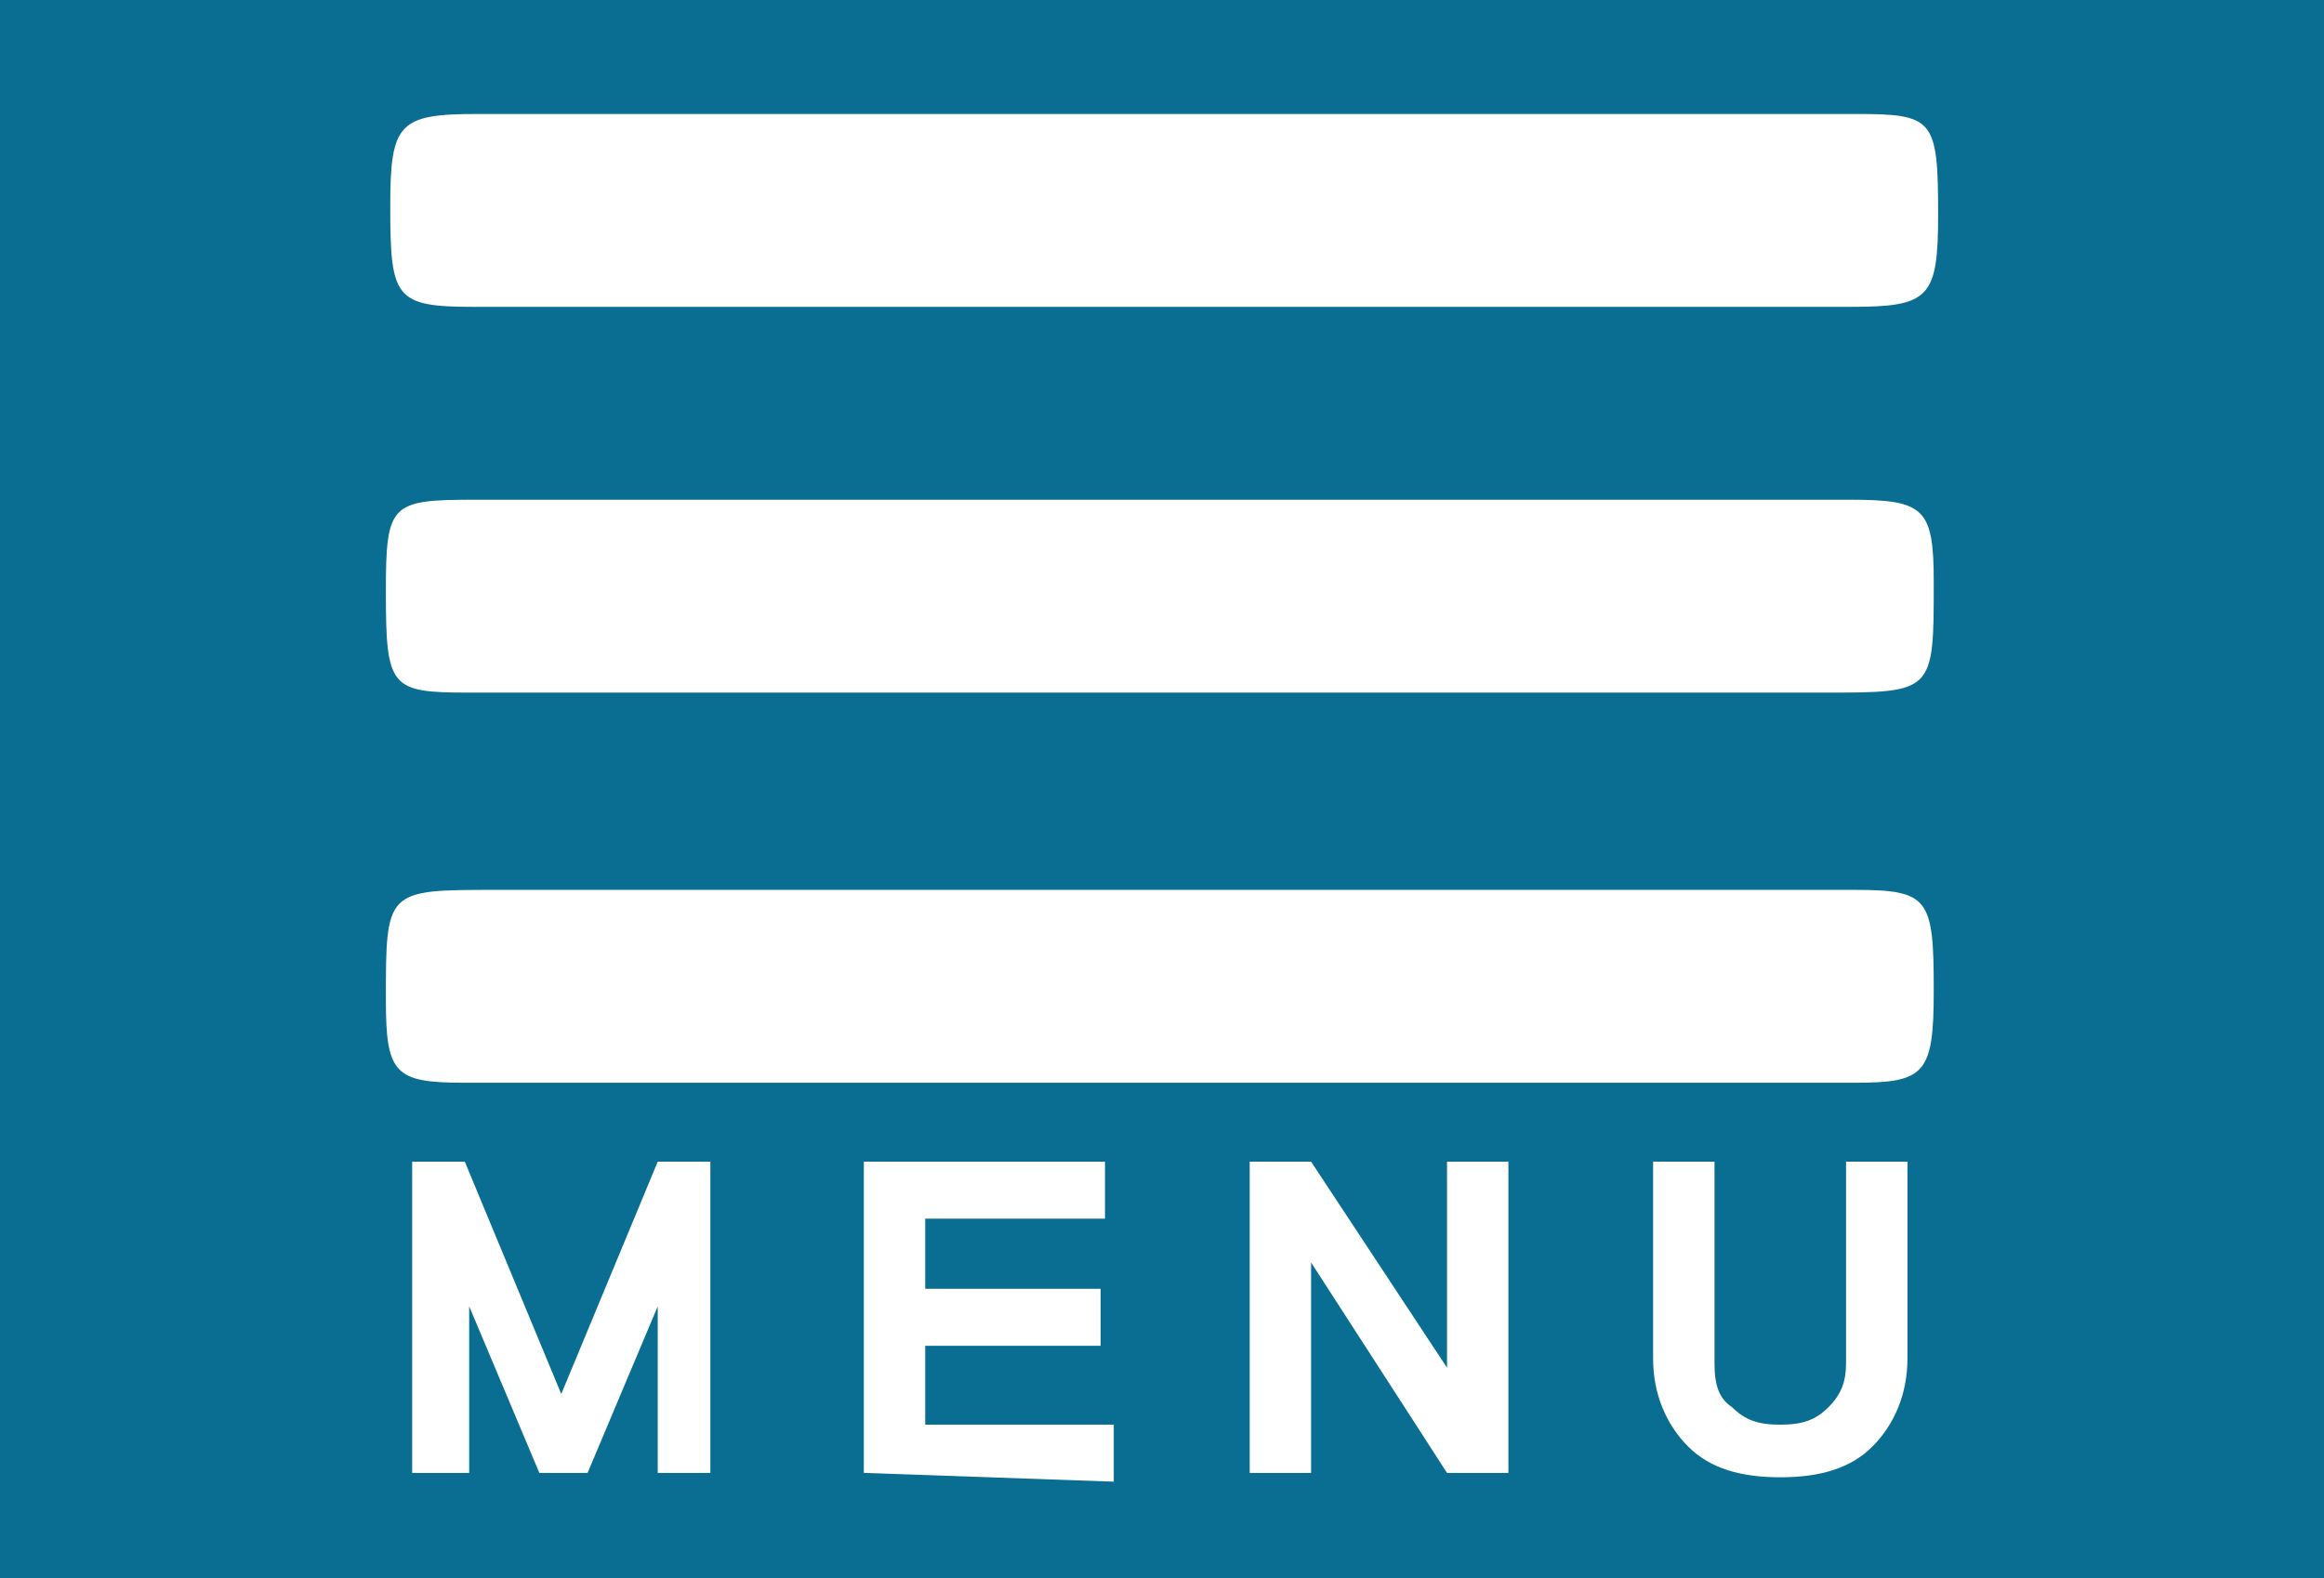 <?xml version="1.0" encoding="utf-8"?>
<!-- Generator: Adobe Illustrator 18.1.1, SVG Export Plug-In . SVG Version: 6.00 Build 0)  -->
<svg version="1.1" id="圖層_1" xmlns="http://www.w3.org/2000/svg" xmlns:xlink="http://www.w3.org/1999/xlink" x="0px" y="0px"
	 viewBox="-2099 2108 53 36" enable-background="new -2099 2108 53 36" xml:space="preserve">
<rect x="-2108.5" y="2106" fill="#096E91" width="74" height="52"/>
<g>
	<path fill="#FFFFFF" d="M-2072.5,2115c-5.2,0-10.5,0-15.7,0c-1.8,0-1.9-0.2-1.9-2.3c0-1.9,0.2-2.1,2-2.1c10.5,0,20.9,0,31.4,0
		c1.8,0,1.9,0.1,1.9,2.3c0,1.9-0.2,2.1-2,2.1C-2062.1,2115-2067.3,2115-2072.5,2115z"/>
	<path fill="#FFFFFF" d="M-2072.7,2123.8c-5.2,0-10.4,0-15.6,0c-1.8,0-1.9-0.1-1.9-2.3c0-2,0.1-2.1,2-2.1c10.5,0,20.9,0,31.4,0
		c1.7,0,1.9,0.2,1.9,1.9c0,2.5,0,2.5-2.5,2.5C-2062.5,2123.8-2067.6,2123.8-2072.7,2123.8z"/>
	<path fill="#FFFFFF" d="M-2072.4,2128.3c5.2,0,10.5,0,15.7,0c1.7,0,1.8,0.2,1.8,2.3c0,1.9-0.2,2.1-1.8,2.1c-10.6,0-21.1,0-31.7,0
		c-1.6,0-1.8-0.2-1.8-1.9c0-2.5,0-2.5,2.5-2.5C-2082.5,2128.3-2077.4,2128.3-2072.4,2128.3z"/>
</g>
<g>
	<path fill="#FFFFFF" d="M-2084,2141.6v-3.8l-1.6,3.8h-1.1l-1.6-3.8v3.8h-1.3v-7.1h1.2l2.2,5.3l2.2-5.3h1.2v7.1H-2084z"/>
	<path fill="#FFFFFF" d="M-2079.3,2141.6v-7.1h5.5v1.3h-4.1v1.6h4v1.3h-4v1.8h4.3v1.3L-2079.3,2141.6L-2079.3,2141.6z"/>
	<path fill="#FFFFFF" d="M-2066,2141.6l-3.1-4.8v4.8h-1.4v-7.1h1.4l3.1,4.7v-4.7h1.4v7.1H-2066z"/>
	<path fill="#FFFFFF" d="M-2056.3,2141c-0.5,0.5-1.2,0.7-2.1,0.7c-0.9,0-1.6-0.2-2.1-0.7c-0.5-0.5-0.8-1.2-0.8-2v-4.5h1.4v4.6
		c0,0.5,0.1,0.8,0.4,1c0.3,0.3,0.6,0.4,1.1,0.4s0.8-0.1,1.1-0.4c0.3-0.3,0.4-0.6,0.4-1v-4.6h1.4v4.5
		C-2055.5,2139.8-2055.8,2140.5-2056.3,2141z"/>
</g>
</svg>
